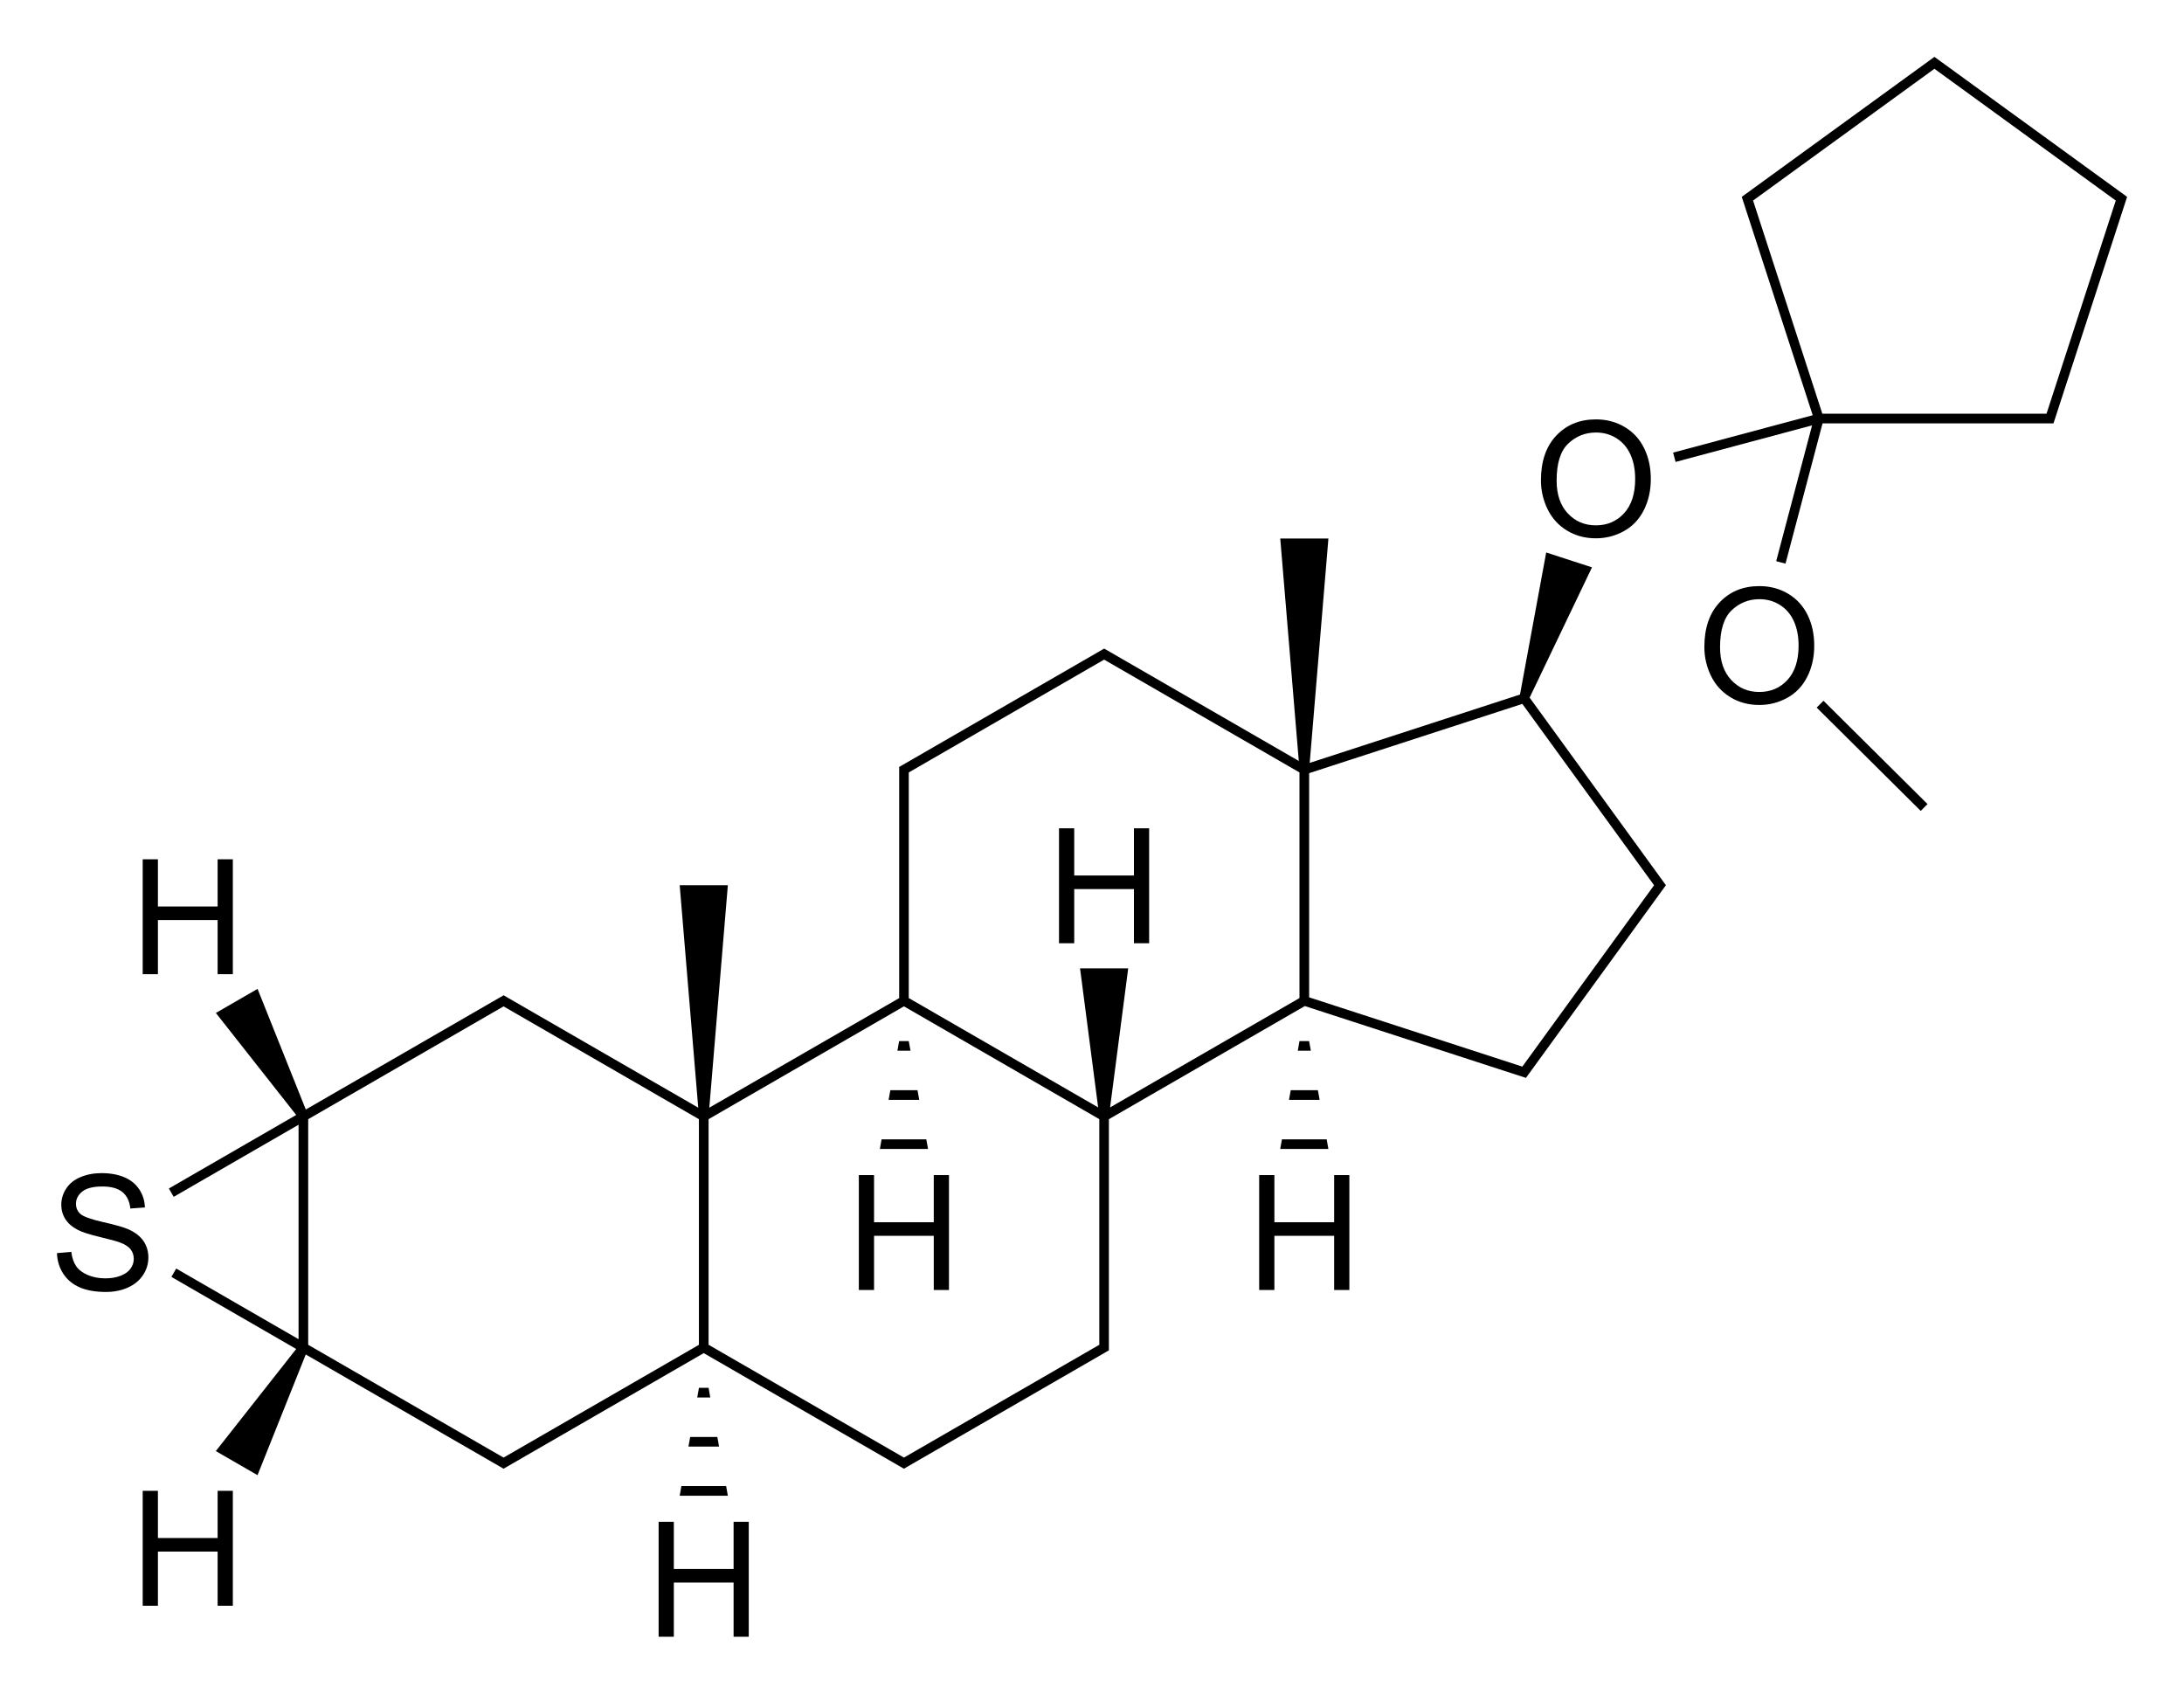 <?xml version="1.0" encoding="utf-8"?>
<!-- Generator: Adobe Illustrator 27.0.0, SVG Export Plug-In . SVG Version: 6.00 Build 0)  -->
<svg version="1.1" id="Слой_1" xmlns="http://www.w3.org/2000/svg" xmlns:xlink="http://www.w3.org/1999/xlink" x="0px" y="0px"
	 viewBox="0 0 544.22 422" style="enable-background:new 0 0 544.22 422;" xml:space="preserve">
<style type="text/css">
	.st0{fill:none;}
</style>
<path class="st0" d="z"/>
<g>
	<path d="M36.97,313.34c0-1.54-0.4-2.89-1.19-4.07c-0.79-1.18-2.03-2.15-3.69-2.92c-1.15-0.52-3.26-1.13-6.34-1.83
		c-3.08-0.7-4.98-1.38-5.71-2.04c-0.74-0.66-1.11-1.51-1.11-2.54c0-1.19,0.52-2.2,1.57-3.04s2.72-1.26,5.01-1.26
		c2.2,0,3.86,0.46,4.99,1.39c1.13,0.92,1.79,2.29,1.98,4.1l3.63-0.27c-0.06-1.68-0.53-3.18-1.41-4.51s-2.12-2.34-3.74-3.02
		s-3.49-1.02-5.62-1.02c-1.93,0-3.68,0.32-5.25,0.98c-1.58,0.65-2.77,1.61-3.59,2.86c-0.82,1.26-1.23,2.61-1.23,4.05
		c0,1.31,0.34,2.5,1.01,3.56c0.67,1.06,1.69,1.95,3.06,2.67c1.05,0.56,2.9,1.16,5.53,1.79c2.63,0.63,4.33,1.1,5.1,1.4
		c1.2,0.45,2.06,1.02,2.58,1.69c0.52,0.67,0.78,1.46,0.78,2.36c0,0.88-0.27,1.7-0.81,2.45c-0.54,0.75-1.36,1.34-2.47,1.77
		s-2.38,0.64-3.83,0.64c-1.63,0-3.09-0.29-4.39-0.85s-2.26-1.31-2.88-2.23s-1.01-2.09-1.18-3.52l-3.57,0.31
		c0.05,1.91,0.58,3.63,1.57,5.14c1,1.52,2.37,2.65,4.12,3.41c1.75,0.75,3.92,1.13,6.51,1.13c2.04,0,3.88-0.38,5.52-1.12
		c1.63-0.75,2.89-1.8,3.76-3.14S36.97,314.87,36.97,313.34z"/>
	<polygon points="39.35,229.25 54.23,229.25 54.23,242.74 58.02,242.74 58.02,214.11 54.23,214.11 54.23,225.87 39.35,225.87 
		39.35,214.11 35.56,214.11 35.56,242.74 39.35,242.74 	"/>
	<polygon points="54.23,383.23 39.35,383.23 39.35,371.47 35.56,371.47 35.56,400.11 39.35,400.11 39.35,386.61 54.23,386.61 
		54.23,400.11 58.02,400.11 58.02,371.47 54.23,371.47 	"/>
	<polygon points="182.8,390.95 167.91,390.95 167.91,379.19 164.12,379.19 164.12,407.83 167.91,407.83 167.91,394.33 182.8,394.33 
		182.8,407.83 186.58,407.83 186.58,379.19 182.8,379.19 	"/>
	<polygon points="169.37,372.69 181.37,372.69 180.94,370.29 169.79,370.29 	"/>
	<polygon points="171.55,360.45 179.18,360.45 178.75,358.05 171.98,358.05 	"/>
	<polygon points="174.17,345.81 173.74,348.21 176.99,348.21 176.57,345.81 	"/>
	<polygon points="232.68,304.55 217.8,304.55 217.8,292.8 214.01,292.8 214.01,321.43 217.8,321.43 217.8,307.93 232.68,307.93 
		232.68,321.43 236.47,321.43 236.47,292.8 232.68,292.8 	"/>
	<polygon points="230.82,283.89 219.68,283.89 219.25,286.29 231.25,286.29 	"/>
	<polygon points="228.63,271.65 221.86,271.65 221.43,274.05 229.06,274.05 	"/>
	<polygon points="226.45,259.41 224.05,259.41 223.62,261.81 226.88,261.81 	"/>
	<polygon points="282.56,218.15 267.68,218.15 267.68,206.39 263.89,206.39 263.89,235.03 267.68,235.03 267.68,221.53 
		282.56,221.53 282.56,235.03 286.35,235.03 286.35,206.39 282.56,206.39 	"/>
	<polygon points="332.45,304.55 317.56,304.55 317.56,292.8 313.77,292.8 313.77,321.43 317.56,321.43 317.56,307.93 332.45,307.93 
		332.45,321.43 336.24,321.43 336.24,292.8 332.45,292.8 	"/>
	<polygon points="319.01,286.29 331.01,286.29 330.59,283.89 319.44,283.89 	"/>
	<polygon points="321.2,274.05 328.83,274.05 328.4,271.65 321.63,271.65 	"/>
	<polygon points="323.81,259.41 323.39,261.81 326.64,261.81 326.21,259.41 	"/>
	<path d="M390.44,132.18c2.12,1.3,4.53,1.95,7.23,1.95c2.48,0,4.8-0.59,6.95-1.77s3.81-2.91,4.98-5.21
		c1.17-2.29,1.76-4.89,1.76-7.79c0-2.87-0.56-5.43-1.67-7.69s-2.73-4.02-4.85-5.28c-2.12-1.26-4.51-1.89-7.15-1.89
		c-4.04,0-7.33,1.34-9.88,4.03c-2.55,2.69-3.83,6.41-3.83,11.16c0,2.51,0.55,4.9,1.64,7.15
		C386.71,129.1,388.31,130.88,390.44,132.18z M390.78,110.53c1.93-1.84,4.24-2.76,6.93-2.76c1.89,0,3.59,0.48,5.11,1.44
		c1.52,0.96,2.67,2.3,3.46,4.04c0.79,1.74,1.18,3.77,1.18,6.1c0,3.69-0.92,6.53-2.77,8.54c-1.84,2.01-4.19,3.01-7.04,3.01
		c-2.8,0-5.13-0.99-6.98-2.98c-1.86-1.99-2.78-4.7-2.78-8.15C387.88,115.45,388.84,112.37,390.78,110.53z"/>
	<path d="M396.7,141.37l-11.41-3.71l-6.53,35.4l-52.4,17.03l4.66-55.9h-12l4.62,55.42l-48.5-28l-51.08,29.49v57.6L176.75,276
		l4.62-55.42h-12l4.62,55.42l-48.5-28l-49.29,28.46L64.18,246.4l-10.39,6l20.02,25.42l-31.73,18.32l1.2,2.08l31.12-17.97v53.44
		l-30.49-17.6l-1.2,2.08l31.1,17.96l-20.03,25.44l10.39,6l12.02-30.07l49.29,28.46l49.88-28.8l49.88,28.8l51.08-29.49v-57.6
		l48.82-28.19l55.1,17.9l34.88-48.01l-33.96-46.74L396.7,141.37z M125.48,363.19L76.8,335.09v-56.22l48.68-28.11l48.68,28.11v56.22
		L125.48,363.19z M225.25,363.19l-48.68-28.11v-56.22l48.68-28.11l48.68,28.11v56.22L225.25,363.19z M276.62,275.93l4.51-34.64h-12
		l4.51,34.64l-47.19-27.24v-56.22l48.68-28.11l48.68,28.11v56.22L276.62,275.93z M412.17,220.58l-32.83,45.19l-53.12-17.26v-55.86
		l53.12-17.26L412.17,220.58z"/>
	<path d="M445.56,147.93c-2.12-1.26-4.5-1.89-7.15-1.89c-4.04,0-7.33,1.34-9.88,4.03c-2.55,2.69-3.83,6.41-3.83,11.16
		c0,2.51,0.55,4.9,1.64,7.15s2.7,4.03,4.82,5.33c2.12,1.3,4.53,1.95,7.23,1.95c2.49,0,4.8-0.59,6.95-1.77s3.81-2.91,4.98-5.21
		s1.76-4.89,1.76-7.79c0-2.87-0.55-5.43-1.67-7.69S447.68,149.19,445.56,147.93z M445.42,169.41c-1.84,2.01-4.19,3.01-7.04,3.01
		c-2.8,0-5.12-0.99-6.98-2.98s-2.79-4.7-2.79-8.15c0-4.31,0.97-7.39,2.9-9.23s4.24-2.76,6.92-2.76c1.89,0,3.59,0.48,5.11,1.44
		c1.52,0.96,2.67,2.3,3.46,4.04c0.79,1.74,1.18,3.77,1.18,6.1C448.18,164.56,447.25,167.41,445.42,169.41z"/>
	<path d="M482.03,14.17l-48.01,34.88l17.68,54.41l-34.79,9.32l0.62,2.32l34.01-9.11l-8.94,33.84l2.32,0.61l9.23-34.95h57.55
		l18.34-56.44L482.03,14.17z M509.96,103.09H454.1l-17.26-53.12l45.19-32.83l45.19,32.83L509.96,103.09z"/>
	<rect x="465.04" y="170.19" transform="matrix(0.705 -0.71 0.71 0.705 4 386.505)" width="2.4" height="36.52"/>
</g>
<path class="st0" d="z"/>
</svg>
